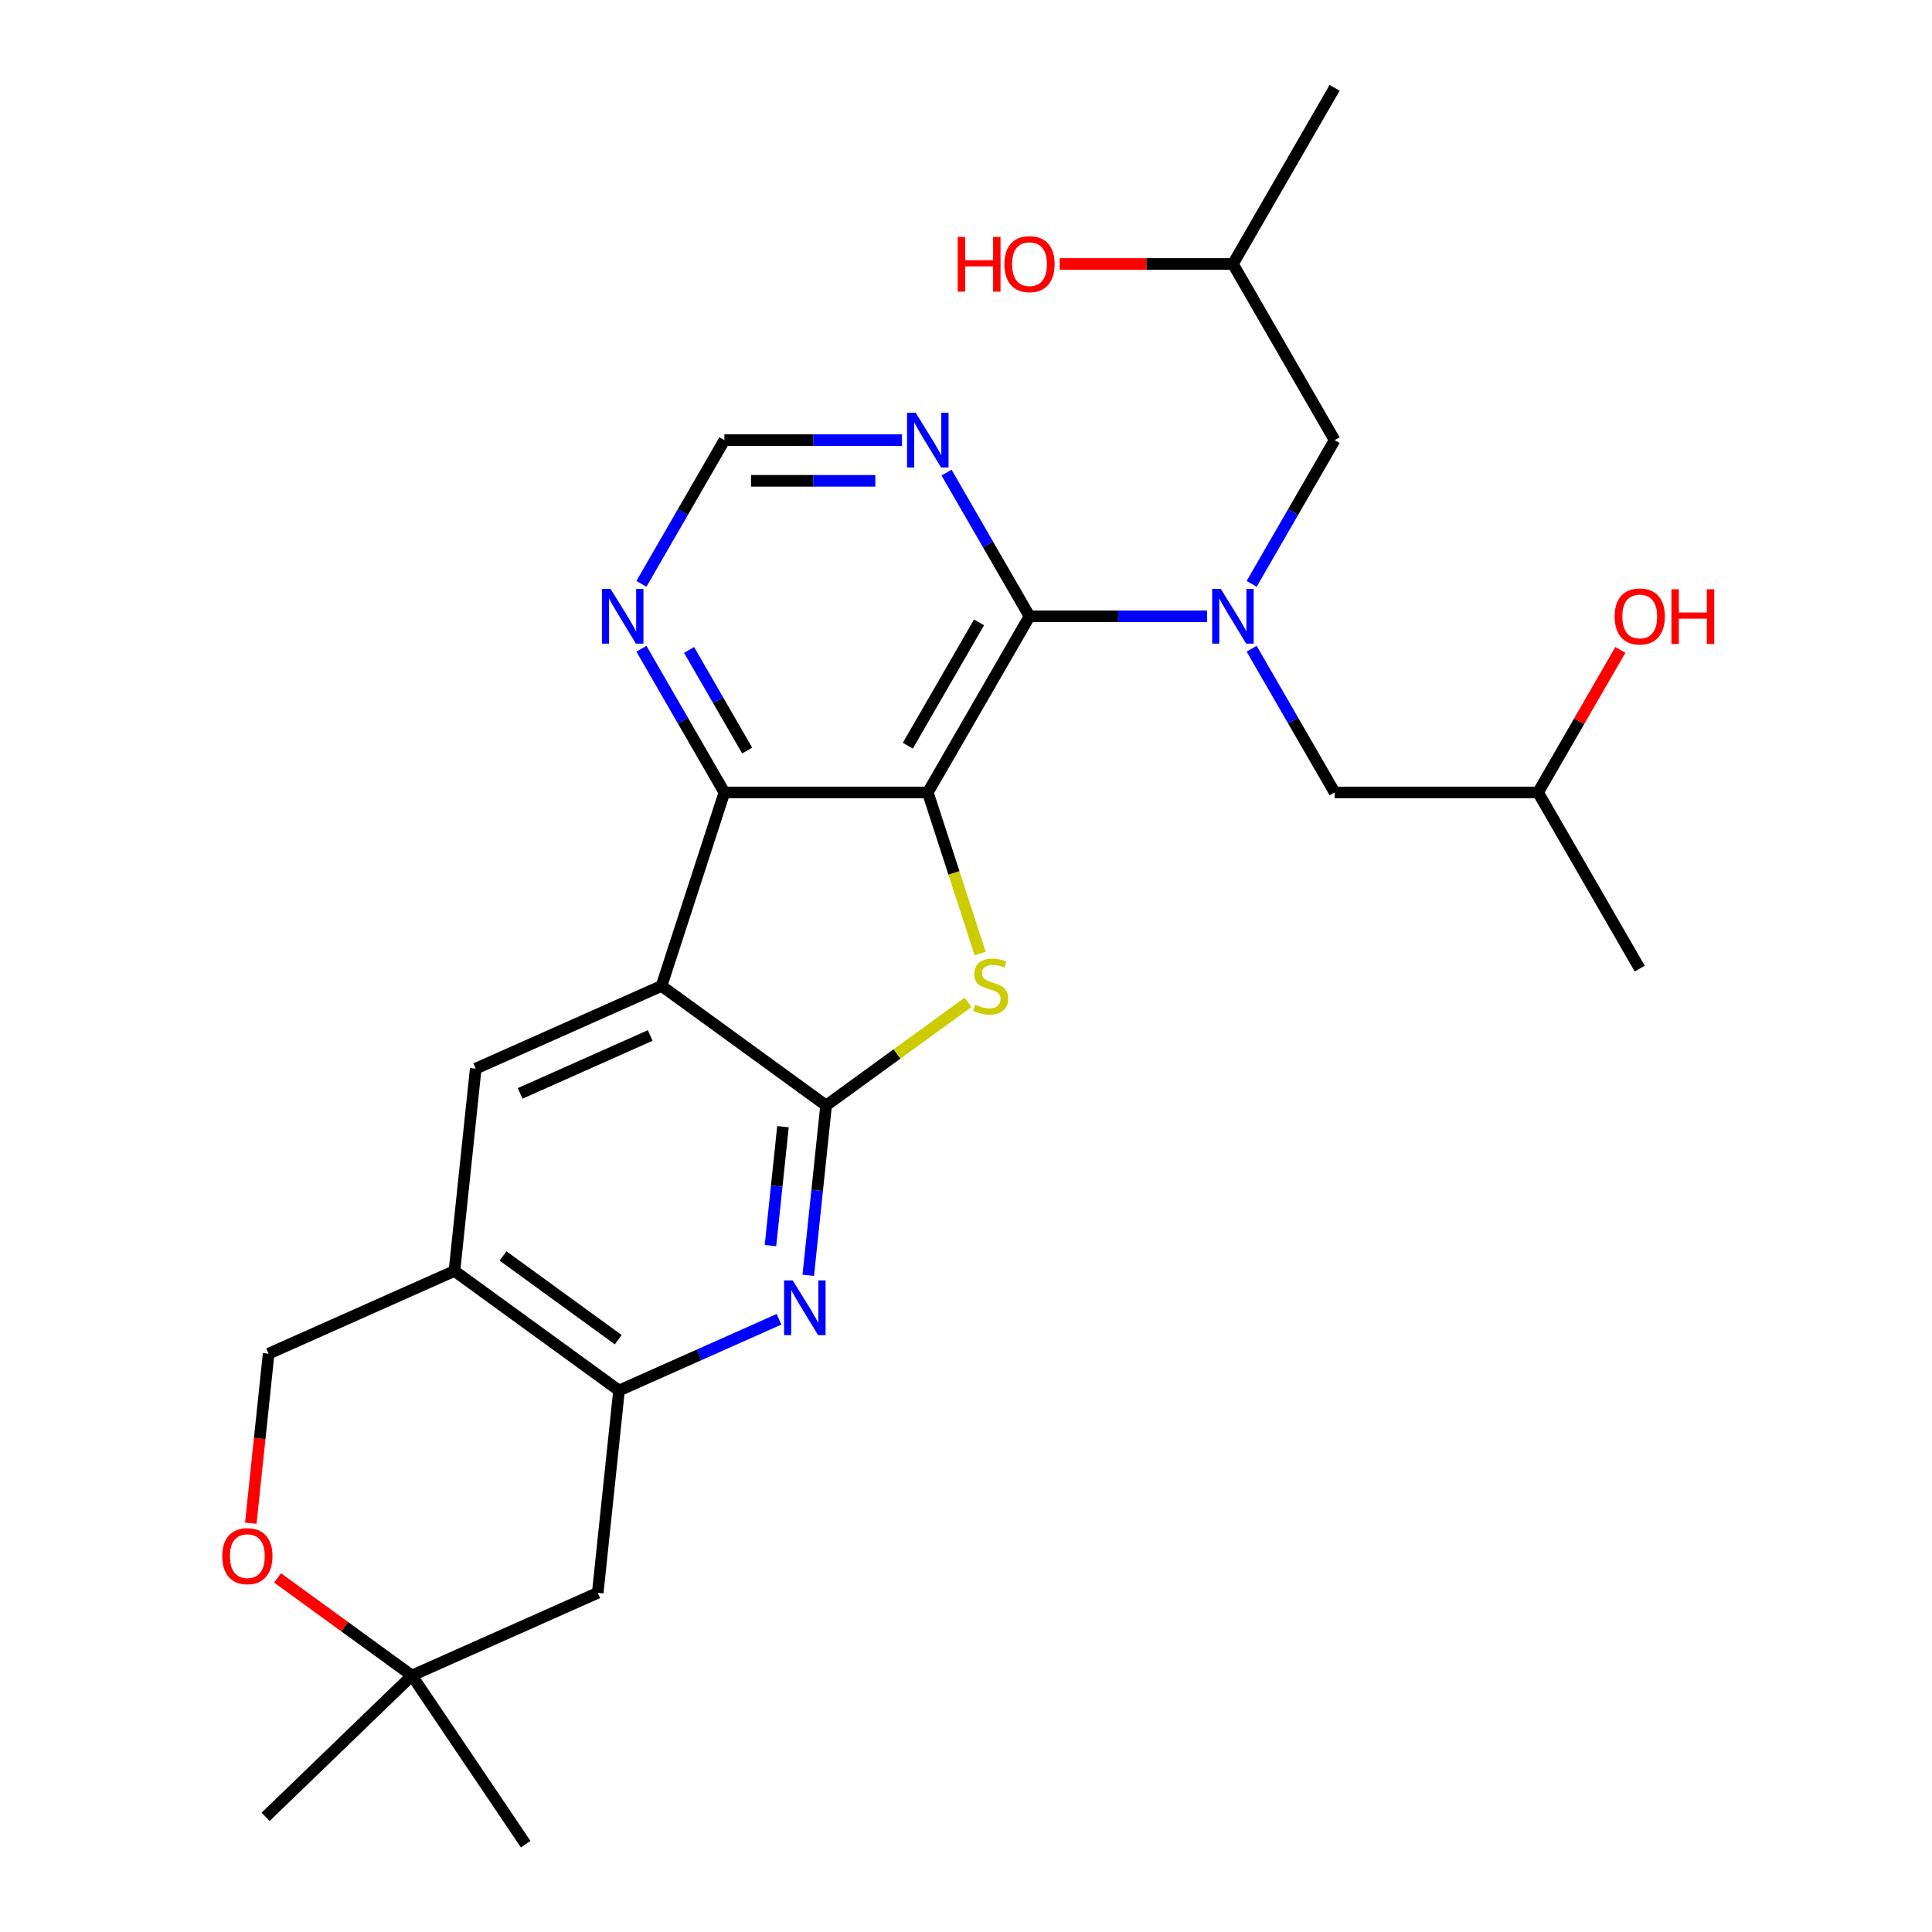 <?xml version='1.0' encoding='iso-8859-1'?>
<svg version='1.1' baseProfile='full'
              xmlns='http://www.w3.org/2000/svg'
                      xmlns:rdkit='http://www.rdkit.org/xml'
                      xmlns:xlink='http://www.w3.org/1999/xlink'
                  xml:space='preserve'
width='1000px' height='1000px' viewBox='0 0 1000 1000'>
<!-- END OF HEADER -->
<rect style='opacity:1.0;fill:#FFFFFF;stroke:none' width='1000' height='1000' x='0' y='0'> </rect>
<path class='bond-2' d='M 480.231,410.176 L 493.777,451.866' style='fill:none;fill-rule:evenodd;stroke:#000000;stroke-width:6px;stroke-linecap:butt;stroke-linejoin:miter;stroke-opacity:1' />
<path class='bond-2' d='M 493.777,451.866 L 507.323,493.556' style='fill:none;fill-rule:evenodd;stroke:#CCCC00;stroke-width:6px;stroke-linecap:butt;stroke-linejoin:miter;stroke-opacity:1' />
<path class='bond-3' d='M 480.231,410.176 L 532.874,318.995' style='fill:none;fill-rule:evenodd;stroke:#000000;stroke-width:6px;stroke-linecap:butt;stroke-linejoin:miter;stroke-opacity:1' />
<path class='bond-3' d='M 469.891,385.97 L 506.741,322.144' style='fill:none;fill-rule:evenodd;stroke:#000000;stroke-width:6px;stroke-linecap:butt;stroke-linejoin:miter;stroke-opacity:1' />
<path class='bond-4' d='M 480.231,410.176 L 374.945,410.176' style='fill:none;fill-rule:evenodd;stroke:#000000;stroke-width:6px;stroke-linecap:butt;stroke-linejoin:miter;stroke-opacity:1' />
<path class='bond-0' d='M 427.588,572.194 L 464.321,545.506' style='fill:none;fill-rule:evenodd;stroke:#000000;stroke-width:6px;stroke-linecap:butt;stroke-linejoin:miter;stroke-opacity:1' />
<path class='bond-0' d='M 464.321,545.506 L 501.054,518.818' style='fill:none;fill-rule:evenodd;stroke:#CCCC00;stroke-width:6px;stroke-linecap:butt;stroke-linejoin:miter;stroke-opacity:1' />
<path class='bond-5' d='M 427.588,572.194 L 422.968,616.152' style='fill:none;fill-rule:evenodd;stroke:#000000;stroke-width:6px;stroke-linecap:butt;stroke-linejoin:miter;stroke-opacity:1' />
<path class='bond-5' d='M 422.968,616.152 L 418.347,660.111' style='fill:none;fill-rule:evenodd;stroke:#0000FF;stroke-width:6px;stroke-linecap:butt;stroke-linejoin:miter;stroke-opacity:1' />
<path class='bond-5' d='M 405.26,583.18 L 402.026,613.951' style='fill:none;fill-rule:evenodd;stroke:#000000;stroke-width:6px;stroke-linecap:butt;stroke-linejoin:miter;stroke-opacity:1' />
<path class='bond-5' d='M 402.026,613.951 L 398.792,644.722' style='fill:none;fill-rule:evenodd;stroke:#0000FF;stroke-width:6px;stroke-linecap:butt;stroke-linejoin:miter;stroke-opacity:1' />
<path class='bond-27' d='M 427.588,572.194 L 342.41,510.308' style='fill:none;fill-rule:evenodd;stroke:#000000;stroke-width:6px;stroke-linecap:butt;stroke-linejoin:miter;stroke-opacity:1' />
<path class='bond-1' d='M 342.41,510.308 L 374.945,410.176' style='fill:none;fill-rule:evenodd;stroke:#000000;stroke-width:6px;stroke-linecap:butt;stroke-linejoin:miter;stroke-opacity:1' />
<path class='bond-8' d='M 342.41,510.308 L 246.226,553.132' style='fill:none;fill-rule:evenodd;stroke:#000000;stroke-width:6px;stroke-linecap:butt;stroke-linejoin:miter;stroke-opacity:1' />
<path class='bond-8' d='M 336.547,535.969 L 269.219,565.945' style='fill:none;fill-rule:evenodd;stroke:#000000;stroke-width:6px;stroke-linecap:butt;stroke-linejoin:miter;stroke-opacity:1' />
<path class='bond-6' d='M 532.874,318.995 L 578.831,318.995' style='fill:none;fill-rule:evenodd;stroke:#000000;stroke-width:6px;stroke-linecap:butt;stroke-linejoin:miter;stroke-opacity:1' />
<path class='bond-6' d='M 578.831,318.995 L 624.788,318.995' style='fill:none;fill-rule:evenodd;stroke:#0000FF;stroke-width:6px;stroke-linecap:butt;stroke-linejoin:miter;stroke-opacity:1' />
<path class='bond-10' d='M 532.874,318.995 L 511.4,281.801' style='fill:none;fill-rule:evenodd;stroke:#000000;stroke-width:6px;stroke-linecap:butt;stroke-linejoin:miter;stroke-opacity:1' />
<path class='bond-10' d='M 511.4,281.801 L 489.926,244.607' style='fill:none;fill-rule:evenodd;stroke:#0000FF;stroke-width:6px;stroke-linecap:butt;stroke-linejoin:miter;stroke-opacity:1' />
<path class='bond-11' d='M 374.945,410.176 L 353.471,372.982' style='fill:none;fill-rule:evenodd;stroke:#000000;stroke-width:6px;stroke-linecap:butt;stroke-linejoin:miter;stroke-opacity:1' />
<path class='bond-11' d='M 353.471,372.982 L 331.997,335.787' style='fill:none;fill-rule:evenodd;stroke:#0000FF;stroke-width:6px;stroke-linecap:butt;stroke-linejoin:miter;stroke-opacity:1' />
<path class='bond-11' d='M 386.739,388.489 L 371.707,362.453' style='fill:none;fill-rule:evenodd;stroke:#000000;stroke-width:6px;stroke-linecap:butt;stroke-linejoin:miter;stroke-opacity:1' />
<path class='bond-11' d='M 371.707,362.453 L 356.675,336.417' style='fill:none;fill-rule:evenodd;stroke:#0000FF;stroke-width:6px;stroke-linecap:butt;stroke-linejoin:miter;stroke-opacity:1' />
<path class='bond-7' d='M 403.21,682.857 L 361.805,701.292' style='fill:none;fill-rule:evenodd;stroke:#0000FF;stroke-width:6px;stroke-linecap:butt;stroke-linejoin:miter;stroke-opacity:1' />
<path class='bond-7' d='M 361.805,701.292 L 320.399,719.727' style='fill:none;fill-rule:evenodd;stroke:#000000;stroke-width:6px;stroke-linecap:butt;stroke-linejoin:miter;stroke-opacity:1' />
<path class='bond-17' d='M 647.855,335.787 L 669.329,372.982' style='fill:none;fill-rule:evenodd;stroke:#0000FF;stroke-width:6px;stroke-linecap:butt;stroke-linejoin:miter;stroke-opacity:1' />
<path class='bond-17' d='M 669.329,372.982 L 690.803,410.176' style='fill:none;fill-rule:evenodd;stroke:#000000;stroke-width:6px;stroke-linecap:butt;stroke-linejoin:miter;stroke-opacity:1' />
<path class='bond-18' d='M 647.855,302.203 L 669.329,265.009' style='fill:none;fill-rule:evenodd;stroke:#0000FF;stroke-width:6px;stroke-linecap:butt;stroke-linejoin:miter;stroke-opacity:1' />
<path class='bond-18' d='M 669.329,265.009 L 690.803,227.815' style='fill:none;fill-rule:evenodd;stroke:#000000;stroke-width:6px;stroke-linecap:butt;stroke-linejoin:miter;stroke-opacity:1' />
<path class='bond-12' d='M 320.399,719.727 L 309.394,824.436' style='fill:none;fill-rule:evenodd;stroke:#000000;stroke-width:6px;stroke-linecap:butt;stroke-linejoin:miter;stroke-opacity:1' />
<path class='bond-29' d='M 320.399,719.727 L 235.221,657.841' style='fill:none;fill-rule:evenodd;stroke:#000000;stroke-width:6px;stroke-linecap:butt;stroke-linejoin:miter;stroke-opacity:1' />
<path class='bond-29' d='M 319.999,693.408 L 260.375,650.088' style='fill:none;fill-rule:evenodd;stroke:#000000;stroke-width:6px;stroke-linecap:butt;stroke-linejoin:miter;stroke-opacity:1' />
<path class='bond-9' d='M 246.226,553.132 L 235.221,657.841' style='fill:none;fill-rule:evenodd;stroke:#000000;stroke-width:6px;stroke-linecap:butt;stroke-linejoin:miter;stroke-opacity:1' />
<path class='bond-16' d='M 235.221,657.841 L 139.038,700.665' style='fill:none;fill-rule:evenodd;stroke:#000000;stroke-width:6px;stroke-linecap:butt;stroke-linejoin:miter;stroke-opacity:1' />
<path class='bond-28' d='M 466.859,227.815 L 420.902,227.815' style='fill:none;fill-rule:evenodd;stroke:#0000FF;stroke-width:6px;stroke-linecap:butt;stroke-linejoin:miter;stroke-opacity:1' />
<path class='bond-28' d='M 420.902,227.815 L 374.945,227.815' style='fill:none;fill-rule:evenodd;stroke:#000000;stroke-width:6px;stroke-linecap:butt;stroke-linejoin:miter;stroke-opacity:1' />
<path class='bond-28' d='M 453.072,248.872 L 420.902,248.872' style='fill:none;fill-rule:evenodd;stroke:#0000FF;stroke-width:6px;stroke-linecap:butt;stroke-linejoin:miter;stroke-opacity:1' />
<path class='bond-28' d='M 420.902,248.872 L 388.732,248.872' style='fill:none;fill-rule:evenodd;stroke:#000000;stroke-width:6px;stroke-linecap:butt;stroke-linejoin:miter;stroke-opacity:1' />
<path class='bond-15' d='M 331.997,302.203 L 353.471,265.009' style='fill:none;fill-rule:evenodd;stroke:#0000FF;stroke-width:6px;stroke-linecap:butt;stroke-linejoin:miter;stroke-opacity:1' />
<path class='bond-15' d='M 353.471,265.009 L 374.945,227.815' style='fill:none;fill-rule:evenodd;stroke:#000000;stroke-width:6px;stroke-linecap:butt;stroke-linejoin:miter;stroke-opacity:1' />
<path class='bond-14' d='M 309.394,824.436 L 213.21,867.259' style='fill:none;fill-rule:evenodd;stroke:#000000;stroke-width:6px;stroke-linecap:butt;stroke-linejoin:miter;stroke-opacity:1' />
<path class='bond-13' d='M 129.814,788.422 L 134.426,744.543' style='fill:none;fill-rule:evenodd;stroke:#FF0000;stroke-width:6px;stroke-linecap:butt;stroke-linejoin:miter;stroke-opacity:1' />
<path class='bond-13' d='M 134.426,744.543 L 139.038,700.665' style='fill:none;fill-rule:evenodd;stroke:#000000;stroke-width:6px;stroke-linecap:butt;stroke-linejoin:miter;stroke-opacity:1' />
<path class='bond-30' d='M 143.664,816.731 L 178.437,841.995' style='fill:none;fill-rule:evenodd;stroke:#FF0000;stroke-width:6px;stroke-linecap:butt;stroke-linejoin:miter;stroke-opacity:1' />
<path class='bond-30' d='M 178.437,841.995 L 213.21,867.259' style='fill:none;fill-rule:evenodd;stroke:#000000;stroke-width:6px;stroke-linecap:butt;stroke-linejoin:miter;stroke-opacity:1' />
<path class='bond-23' d='M 213.21,867.259 L 137.474,940.397' style='fill:none;fill-rule:evenodd;stroke:#000000;stroke-width:6px;stroke-linecap:butt;stroke-linejoin:miter;stroke-opacity:1' />
<path class='bond-24' d='M 213.21,867.259 L 272.085,954.545' style='fill:none;fill-rule:evenodd;stroke:#000000;stroke-width:6px;stroke-linecap:butt;stroke-linejoin:miter;stroke-opacity:1' />
<path class='bond-19' d='M 690.803,410.176 L 796.089,410.176' style='fill:none;fill-rule:evenodd;stroke:#000000;stroke-width:6px;stroke-linecap:butt;stroke-linejoin:miter;stroke-opacity:1' />
<path class='bond-20' d='M 690.803,227.815 L 638.16,136.635' style='fill:none;fill-rule:evenodd;stroke:#000000;stroke-width:6px;stroke-linecap:butt;stroke-linejoin:miter;stroke-opacity:1' />
<path class='bond-21' d='M 796.089,410.176 L 817.389,373.282' style='fill:none;fill-rule:evenodd;stroke:#000000;stroke-width:6px;stroke-linecap:butt;stroke-linejoin:miter;stroke-opacity:1' />
<path class='bond-21' d='M 817.389,373.282 L 838.69,336.387' style='fill:none;fill-rule:evenodd;stroke:#FF0000;stroke-width:6px;stroke-linecap:butt;stroke-linejoin:miter;stroke-opacity:1' />
<path class='bond-26' d='M 796.089,410.176 L 848.731,501.356' style='fill:none;fill-rule:evenodd;stroke:#000000;stroke-width:6px;stroke-linecap:butt;stroke-linejoin:miter;stroke-opacity:1' />
<path class='bond-22' d='M 638.16,136.635 L 593.333,136.635' style='fill:none;fill-rule:evenodd;stroke:#000000;stroke-width:6px;stroke-linecap:butt;stroke-linejoin:miter;stroke-opacity:1' />
<path class='bond-22' d='M 593.333,136.635 L 548.506,136.635' style='fill:none;fill-rule:evenodd;stroke:#FF0000;stroke-width:6px;stroke-linecap:butt;stroke-linejoin:miter;stroke-opacity:1' />
<path class='bond-25' d='M 638.16,136.635 L 690.803,45.455' style='fill:none;fill-rule:evenodd;stroke:#000000;stroke-width:6px;stroke-linecap:butt;stroke-linejoin:miter;stroke-opacity:1' />
<path  class='atom-3' d='M 504.766 520.028
Q 505.086 520.148, 506.406 520.708
Q 507.726 521.268, 509.166 521.628
Q 510.646 521.948, 512.086 521.948
Q 514.766 521.948, 516.326 520.668
Q 517.886 519.348, 517.886 517.068
Q 517.886 515.508, 517.086 514.548
Q 516.326 513.588, 515.126 513.068
Q 513.926 512.548, 511.926 511.948
Q 509.406 511.188, 507.886 510.468
Q 506.406 509.748, 505.326 508.228
Q 504.286 506.708, 504.286 504.148
Q 504.286 500.588, 506.686 498.388
Q 509.126 496.188, 513.926 496.188
Q 517.206 496.188, 520.926 497.748
L 520.006 500.828
Q 516.606 499.428, 514.046 499.428
Q 511.286 499.428, 509.766 500.588
Q 508.246 501.708, 508.286 503.668
Q 508.286 505.188, 509.046 506.108
Q 509.846 507.028, 510.966 507.548
Q 512.126 508.068, 514.046 508.668
Q 516.606 509.468, 518.126 510.268
Q 519.646 511.068, 520.726 512.708
Q 521.846 514.308, 521.846 517.068
Q 521.846 520.988, 519.206 523.108
Q 516.606 525.188, 512.246 525.188
Q 509.726 525.188, 507.806 524.628
Q 505.926 524.108, 503.686 523.188
L 504.766 520.028
' fill='#CCCC00'/>
<path  class='atom-6' d='M 410.323 662.743
L 419.603 677.743
Q 420.523 679.223, 422.003 681.903
Q 423.483 684.583, 423.563 684.743
L 423.563 662.743
L 427.323 662.743
L 427.323 691.063
L 423.443 691.063
L 413.483 674.663
Q 412.323 672.743, 411.083 670.543
Q 409.883 668.343, 409.523 667.663
L 409.523 691.063
L 405.843 691.063
L 405.843 662.743
L 410.323 662.743
' fill='#0000FF'/>
<path  class='atom-7' d='M 631.9 304.835
L 641.18 319.835
Q 642.1 321.315, 643.58 323.995
Q 645.06 326.675, 645.14 326.835
L 645.14 304.835
L 648.9 304.835
L 648.9 333.155
L 645.02 333.155
L 635.06 316.755
Q 633.9 314.835, 632.66 312.635
Q 631.46 310.435, 631.1 309.755
L 631.1 333.155
L 627.42 333.155
L 627.42 304.835
L 631.9 304.835
' fill='#0000FF'/>
<path  class='atom-11' d='M 473.971 213.655
L 483.251 228.655
Q 484.171 230.135, 485.651 232.815
Q 487.131 235.495, 487.211 235.655
L 487.211 213.655
L 490.971 213.655
L 490.971 241.975
L 487.091 241.975
L 477.131 225.575
Q 475.971 223.655, 474.731 221.455
Q 473.531 219.255, 473.171 218.575
L 473.171 241.975
L 469.491 241.975
L 469.491 213.655
L 473.971 213.655
' fill='#0000FF'/>
<path  class='atom-12' d='M 316.042 304.835
L 325.322 319.835
Q 326.242 321.315, 327.722 323.995
Q 329.202 326.675, 329.282 326.835
L 329.282 304.835
L 333.042 304.835
L 333.042 333.155
L 329.162 333.155
L 319.202 316.755
Q 318.042 314.835, 316.802 312.635
Q 315.602 310.435, 315.242 309.755
L 315.242 333.155
L 311.562 333.155
L 311.562 304.835
L 316.042 304.835
' fill='#0000FF'/>
<path  class='atom-14' d='M 115.032 805.454
Q 115.032 798.654, 118.392 794.854
Q 121.752 791.054, 128.032 791.054
Q 134.312 791.054, 137.672 794.854
Q 141.032 798.654, 141.032 805.454
Q 141.032 812.334, 137.632 816.254
Q 134.232 820.134, 128.032 820.134
Q 121.792 820.134, 118.392 816.254
Q 115.032 812.374, 115.032 805.454
M 128.032 816.934
Q 132.352 816.934, 134.672 814.054
Q 137.032 811.134, 137.032 805.454
Q 137.032 799.894, 134.672 797.094
Q 132.352 794.254, 128.032 794.254
Q 123.712 794.254, 121.352 797.054
Q 119.032 799.854, 119.032 805.454
Q 119.032 811.174, 121.352 814.054
Q 123.712 816.934, 128.032 816.934
' fill='#FF0000'/>
<path  class='atom-22' d='M 835.731 319.075
Q 835.731 312.275, 839.091 308.475
Q 842.451 304.675, 848.731 304.675
Q 855.011 304.675, 858.371 308.475
Q 861.731 312.275, 861.731 319.075
Q 861.731 325.955, 858.331 329.875
Q 854.931 333.755, 848.731 333.755
Q 842.491 333.755, 839.091 329.875
Q 835.731 325.995, 835.731 319.075
M 848.731 330.555
Q 853.051 330.555, 855.371 327.675
Q 857.731 324.755, 857.731 319.075
Q 857.731 313.515, 855.371 310.715
Q 853.051 307.875, 848.731 307.875
Q 844.411 307.875, 842.051 310.675
Q 839.731 313.475, 839.731 319.075
Q 839.731 324.795, 842.051 327.675
Q 844.411 330.555, 848.731 330.555
' fill='#FF0000'/>
<path  class='atom-22' d='M 865.131 304.995
L 868.971 304.995
L 868.971 317.035
L 883.451 317.035
L 883.451 304.995
L 887.291 304.995
L 887.291 333.315
L 883.451 333.315
L 883.451 320.235
L 868.971 320.235
L 868.971 333.315
L 865.131 333.315
L 865.131 304.995
' fill='#FF0000'/>
<path  class='atom-23' d='M 495.714 122.635
L 499.554 122.635
L 499.554 134.675
L 514.034 134.675
L 514.034 122.635
L 517.874 122.635
L 517.874 150.955
L 514.034 150.955
L 514.034 137.875
L 499.554 137.875
L 499.554 150.955
L 495.714 150.955
L 495.714 122.635
' fill='#FF0000'/>
<path  class='atom-23' d='M 519.874 136.715
Q 519.874 129.915, 523.234 126.115
Q 526.594 122.315, 532.874 122.315
Q 539.154 122.315, 542.514 126.115
Q 545.874 129.915, 545.874 136.715
Q 545.874 143.595, 542.474 147.515
Q 539.074 151.395, 532.874 151.395
Q 526.634 151.395, 523.234 147.515
Q 519.874 143.635, 519.874 136.715
M 532.874 148.195
Q 537.194 148.195, 539.514 145.315
Q 541.874 142.395, 541.874 136.715
Q 541.874 131.155, 539.514 128.355
Q 537.194 125.515, 532.874 125.515
Q 528.554 125.515, 526.194 128.315
Q 523.874 131.115, 523.874 136.715
Q 523.874 142.435, 526.194 145.315
Q 528.554 148.195, 532.874 148.195
' fill='#FF0000'/>
</svg>
